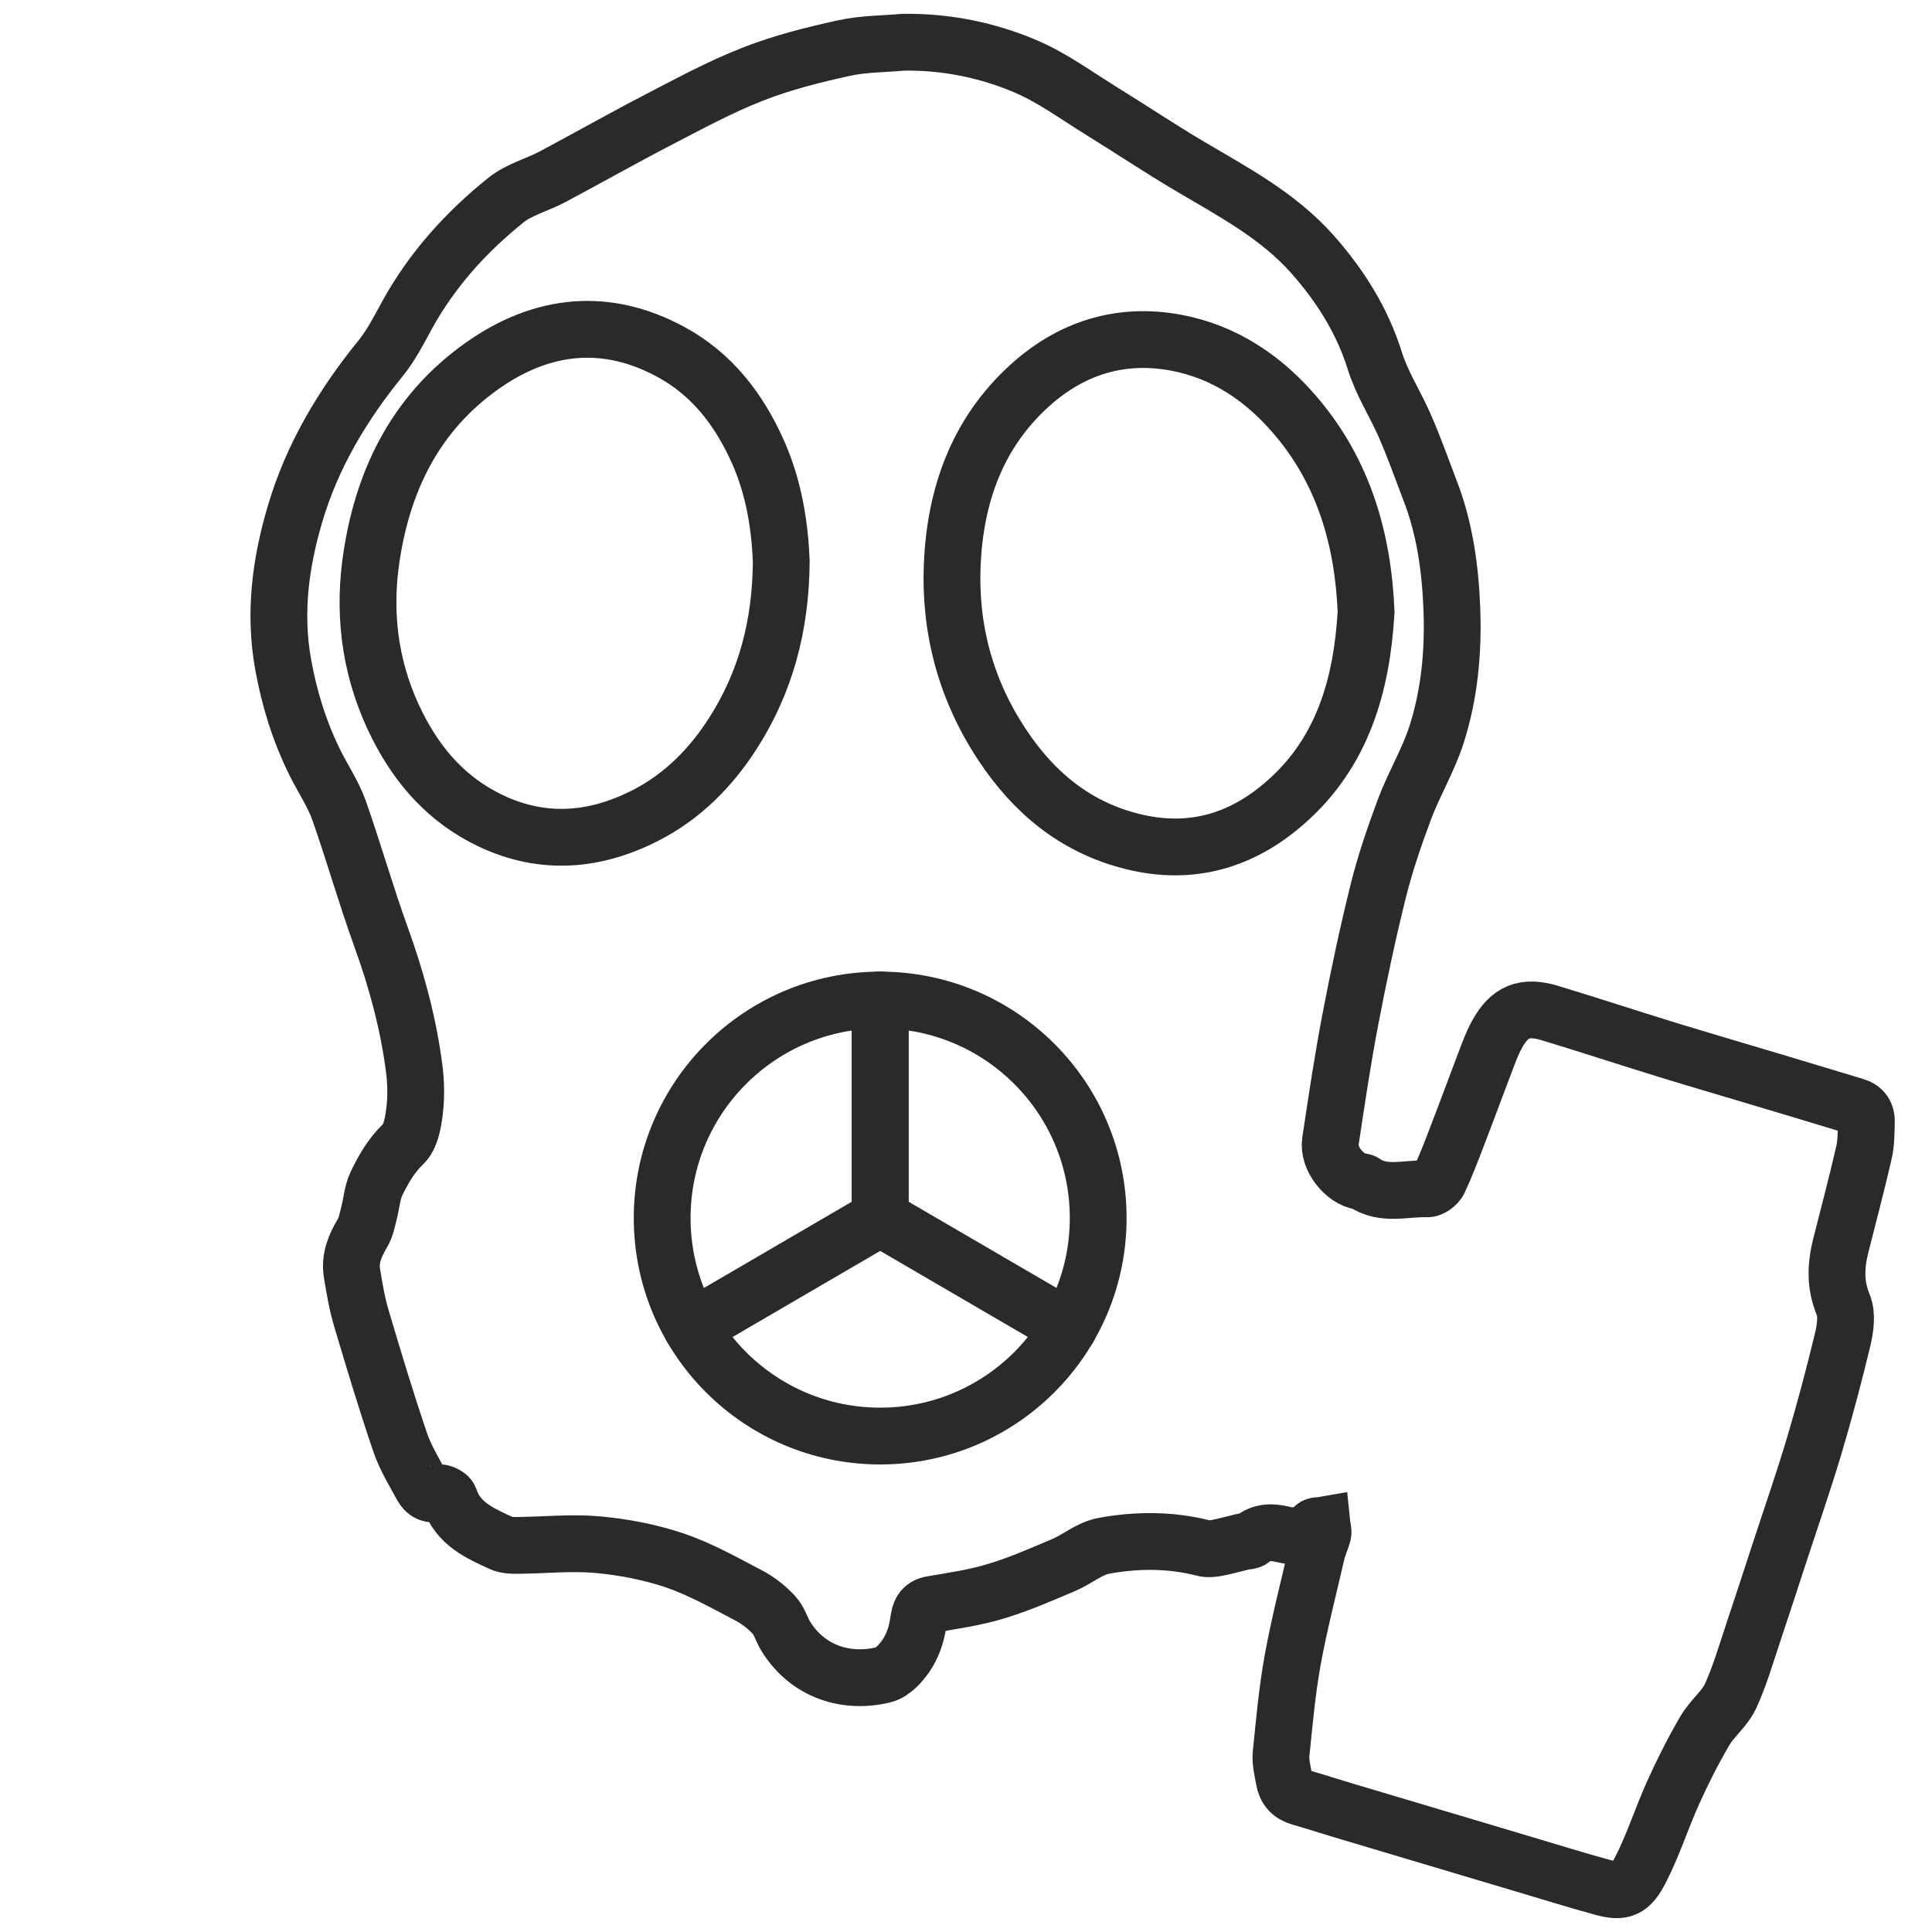 <?xml version="1.0" encoding="UTF-8"?> <!-- Generator: Adobe Illustrator 25.3.1, SVG Export Plug-In . SVG Version: 6.00 Build 0) --> <svg xmlns="http://www.w3.org/2000/svg" xmlns:xlink="http://www.w3.org/1999/xlink" id="Слой_1" x="0px" y="0px" viewBox="0 0 204.09 204.09" style="enable-background:new 0 0 204.09 204.09;" xml:space="preserve"> <style type="text/css"> .st0{fill:#2A2A2A;} .st1{fill:none;stroke:#2A2A2A;stroke-width:6;stroke-linecap:round;stroke-miterlimit:10;} .st2{fill:#FFFFFF;stroke:#2A2A2A;stroke-width:6;stroke-linecap:round;stroke-miterlimit:10;} .st3{fill:none;stroke:#2A2A2A;stroke-width:6;stroke-miterlimit:10;} .st4{fill:none;stroke:#2A2A2A;stroke-width:4;stroke-miterlimit:10;} .st5{fill:#FFFFFF;stroke:#2A2A2A;stroke-width:6;stroke-linecap:round;stroke-linejoin:bevel;stroke-miterlimit:10;} </style> <g> <g> <path class="st1" d="M196.9,121.76c0.24-1.02,0.22-2.12,0.26-3.19c0.04-0.84-0.33-1.46-1.18-1.71c-2.58-0.78-5.15-1.55-7.73-2.33 c-4.05-1.22-8.12-2.4-12.16-3.64c-4.12-1.27-8.22-2.62-12.35-3.87c-2.71-0.82-4.29-0.17-5.63,2.3c-0.53,0.97-0.89,2.02-1.29,3.05 c-0.93,2.43-1.82,4.88-2.76,7.31c-0.65,1.7-1.29,3.4-2.06,5.05c-0.19,0.41-0.83,0.88-1.24,0.86c-2.24-0.1-4.61,0.77-6.72-0.71 c-0.09-0.06-0.23-0.05-0.35-0.08c-1.69-0.27-3.42-2.45-3.15-4.22c0.65-4.31,1.29-8.63,2.11-12.91c0.87-4.54,1.83-9.08,2.95-13.58 c0.73-2.93,1.73-5.83,2.79-8.67c0.99-2.62,2.46-5.07,3.33-7.72c1.4-4.32,1.82-8.83,1.65-13.38c-0.17-4.3-0.75-8.52-2.32-12.55 c-0.89-2.32-1.71-4.67-2.72-6.94c-1-2.26-2.35-4.32-3.11-6.75c-1.32-4.23-3.67-7.95-6.63-11.28c-3.61-4.04-8.3-6.52-12.87-9.22 c-3.2-1.89-6.29-3.96-9.45-5.91c-2.59-1.6-5.08-3.44-7.85-4.63c-4.09-1.75-8.46-2.64-12.99-2.58c-2.12,0.19-4.3,0.17-6.37,0.64 c-3.23,0.71-6.48,1.53-9.55,2.74c-3.41,1.33-6.65,3.09-9.91,4.78c-3.78,1.96-7.49,4.06-11.26,6.07c-1.61,0.85-3.48,1.32-4.87,2.43 c-4.23,3.39-7.84,7.38-10.47,12.17c-0.85,1.55-1.67,3.17-2.77,4.53c-4.04,4.97-7.26,10.34-9.08,16.53 c-1.53,5.2-2.21,10.42-1.24,15.83c0.66,3.66,1.74,7.14,3.39,10.45c0.83,1.66,1.89,3.23,2.51,4.96c1.56,4.43,2.84,8.96,4.44,13.38 c1.65,4.56,2.91,9.21,3.52,14.02c0.18,1.48,0.2,3.02,0.01,4.5c-0.15,1.18-0.41,2.63-1.19,3.37c-1.28,1.23-2.09,2.67-2.82,4.17 c-0.46,0.96-0.52,2.11-0.8,3.17c-0.18,0.7-0.32,1.47-0.69,2.08c-0.8,1.33-1.36,2.71-1.09,4.27c0.26,1.56,0.52,3.14,0.97,4.65 c1.3,4.4,2.63,8.79,4.1,13.13c0.55,1.63,1.48,3.14,2.31,4.67c0.36,0.65,0.93,1.01,1.81,0.71c0.28-0.1,1.01,0.28,1.11,0.57 c0.88,2.68,3.19,3.68,5.45,4.72c0.52,0.24,1.16,0.26,1.75,0.25c2.8-0.02,5.64-0.33,8.42-0.08c2.77,0.25,5.57,0.79,8.21,1.68 c2.71,0.93,5.25,2.37,7.81,3.71c0.97,0.51,1.89,1.24,2.64,2.05c0.57,0.61,0.8,1.54,1.26,2.28c2.34,3.73,6.38,4.98,10.3,4.03 c0.51-0.12,1-0.47,1.39-0.84c1.37-1.32,2.05-2.98,2.31-4.83c0.12-0.87,0.33-1.59,1.41-1.77c2.25-0.39,4.55-0.71,6.74-1.38 c2.45-0.73,4.81-1.77,7.17-2.77c1.44-0.6,2.74-1.76,4.23-2.03c3.52-0.65,7.09-0.66,10.62,0.25c0.43,0.11,0.93,0.04,1.38-0.04 c0.89-0.17,1.78-0.42,2.67-0.64c0.35-0.09,0.78-0.05,1.01-0.25c1-0.84,2.13-0.81,3.28-0.53c1.25,0.32,2.32,0.13,3.28-0.79 c0.17-0.17,0.55-0.13,0.84-0.18c0.03,0.29,0.15,0.6,0.09,0.87c-0.16,0.66-0.47,1.27-0.63,1.92c-0.88,3.82-1.87,7.62-2.57,11.47 c-0.59,3.26-0.88,6.58-1.22,9.89c-0.09,0.88,0.17,1.81,0.32,2.71c0.16,0.98,0.72,1.61,1.73,1.89c1.53,0.43,3.03,0.93,4.55,1.38 c3.14,0.94,6.29,1.88,9.43,2.81c3.07,0.92,6.15,1.83,9.22,2.75c2.92,0.86,5.83,1.78,8.77,2.58c2.05,0.55,2.87,0.23,3.95-1.88 c1.35-2.62,2.24-5.48,3.46-8.17c1-2.22,2.1-4.4,3.33-6.5c0.77-1.32,2.09-2.32,2.72-3.67c1-2.18,1.66-4.52,2.43-6.8 c0.89-2.66,1.76-5.34,2.63-8c1.26-3.87,2.61-7.72,3.77-11.61c1.11-3.72,2.1-7.47,3.01-11.24c0.28-1.19,0.5-2.64,0.06-3.7 c-0.88-2.13-0.78-4.16-0.25-6.26C195.29,128.29,196.15,125.04,196.9,121.76z M51.84,86.71c-4.53-2.16-7.63-5.64-9.86-10.05 c-2.73-5.41-3.61-11.16-2.84-17.09c1.13-8.54,4.64-15.89,11.86-20.97c6.28-4.41,13.06-5.15,19.93-1.39 c4.27,2.33,7.12,6.02,9.11,10.46c1.73,3.85,2.33,7.86,2.49,11.58c-0.04,6.83-1.64,12.8-5.1,18.21c-2.34,3.66-5.37,6.71-9.26,8.69 C62.87,88.85,57.4,89.34,51.84,86.71z M135.82,84.75c-4.67,4.12-10.1,5.7-16.32,4.11c-5.97-1.52-10.33-5.18-13.64-10.19 c-3.82-5.76-5.56-12.19-5.27-19.03c0.32-7.27,2.6-13.84,8.16-18.89c4.41-4,9.64-5.64,15.48-4.55c5.12,0.96,9.27,3.76,12.64,7.72 c5.08,5.96,7.12,13.04,7.44,20.71C143.86,72.35,141.85,79.46,135.82,84.75z"></path> </g> <circle class="st1" cx="92.98" cy="128.67" r="23.03"></circle> <polyline class="st1" points="92.98,105.64 92.98,128.67 73.09,140.27 "></polyline> <polyline class="st1" points="92.98,105.64 92.98,128.67 112.88,140.27 "></polyline> </g> </svg> 